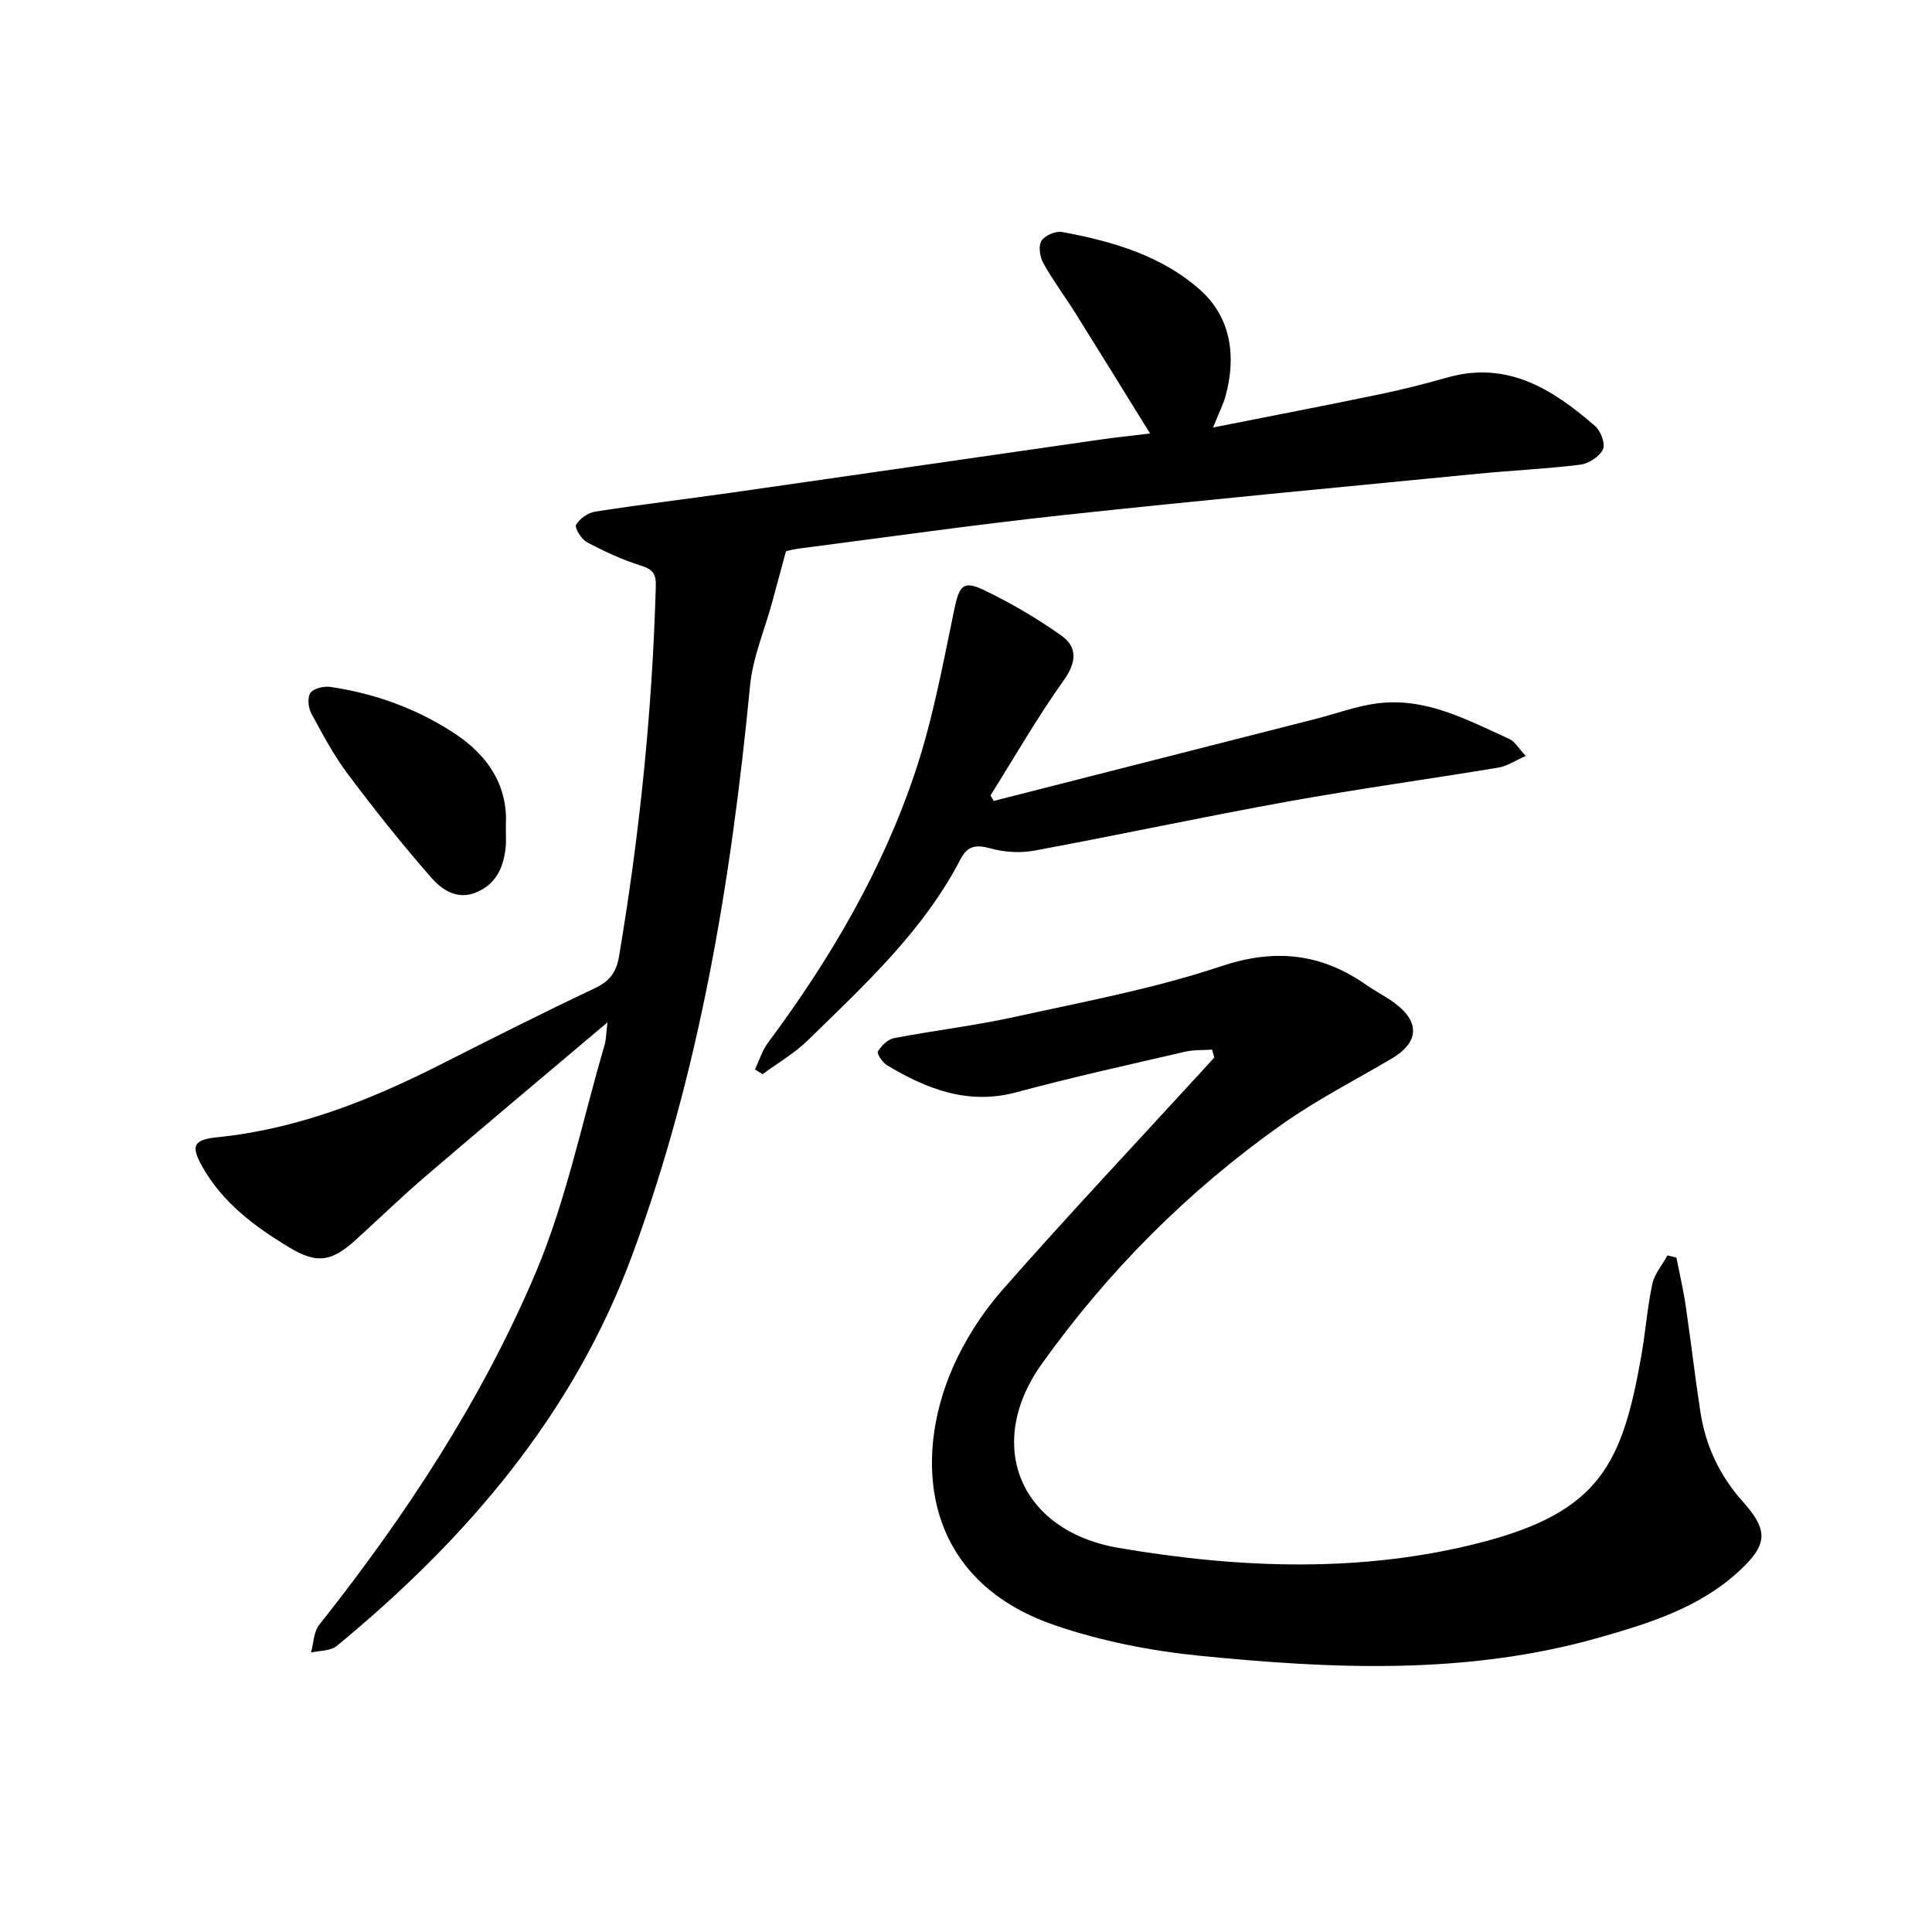 <svg enable-background="new 0 0 400 400" viewBox="0 0 400 400" xmlns="http://www.w3.org/2000/svg"><path d="m125.77 211.67c-13.28 11.22-25.61 21.54-37.81 31.99-4.91 4.21-9.55 8.73-14.34 13.07-4.93 4.47-7.96 4.99-13.59 1.62-7.21-4.33-13.95-9.31-18.18-16.87-2.37-4.25-1.81-5.53 3.11-6.02 16.42-1.66 31.42-7.56 45.98-14.93 10.69-5.41 21.39-10.81 32.21-15.93 3.05-1.44 4.46-3.28 5.01-6.57 4.29-25.41 6.9-50.98 7.62-76.74.07-2.58-.73-3.46-3.15-4.21-3.84-1.2-7.55-2.93-11.1-4.82-1.15-.61-2.6-2.96-2.26-3.59.71-1.28 2.46-2.51 3.94-2.74 9.34-1.46 18.74-2.58 28.1-3.91 25.41-3.63 50.81-7.32 76.22-10.97 3.25-.47 6.52-.81 10.58-1.3-5.36-8.65-10.37-16.79-15.44-24.89-2.18-3.47-4.65-6.77-6.65-10.34-.72-1.29-1.07-3.53-.41-4.64.67-1.11 2.93-2.09 4.26-1.85 10.48 1.92 20.83 4.95 28.79 12.16 6.22 5.65 7.35 13.71 5.04 21.93-.46 1.63-1.25 3.17-2.55 6.39 12.21-2.42 23.24-4.54 34.23-6.82 4.77-.99 9.51-2.17 14.19-3.51 12.51-3.58 21.9 2.41 30.67 10.02 1.17 1.01 2.18 3.69 1.64 4.83-.71 1.5-2.94 2.95-4.67 3.17-7.03.88-14.14 1.19-21.2 1.88-28.71 2.81-57.43 5.5-86.1 8.59-18.16 1.96-36.26 4.55-54.38 6.89-1.4.18-2.78.55-2.8.56-1.11 4.09-2 7.4-2.9 10.7-1.56 5.71-3.98 11.34-4.54 17.15-3.89 40.17-10.36 79.8-24.37 117.82-12.2 33.11-34.37 58.88-61.21 81-1.28 1.05-3.53.93-5.32 1.35.54-1.93.54-4.28 1.69-5.72 17.82-22.48 33.56-46.39 44.76-72.76 6.42-15.13 9.71-31.59 14.38-47.46.27-1.02.26-2.14.55-4.53z"/><path d="m250.96 217.32c-1.88.13-3.81.01-5.62.43-11.64 2.7-23.32 5.27-34.85 8.38-10.06 2.72-18.59-.64-26.87-5.6-.92-.55-2.13-2.4-1.87-2.83.73-1.18 2.05-2.51 3.33-2.76 8.35-1.6 16.82-2.59 25.11-4.42 14.27-3.14 28.75-5.83 42.56-10.45 11.26-3.77 20.78-2.7 30.17 3.87 1.93 1.35 4.08 2.41 5.96 3.83 5.2 3.92 4.84 8.13-.81 11.44-7.61 4.47-15.51 8.53-22.69 13.6-19.35 13.68-35.99 30.37-49.71 49.6-11.84 16.59-4.67 34.53 15.92 38.06 24.94 4.28 50.5 5.26 75.2-1.16 24.5-6.37 29.09-16.38 33.01-38.49.88-4.97 1.24-10.04 2.29-14.97.45-2.1 2.06-3.96 3.14-5.93.62.15 1.23.3 1.85.45.65 3.31 1.43 6.6 1.92 9.94 1.08 7.33 1.92 14.7 3.05 22.02 1.08 7.02 3.98 13.2 8.77 18.55 5.33 5.96 5.2 8.89-.74 14.38-8.24 7.62-18.61 10.83-29.13 13.82-27.27 7.74-54.97 6.48-82.63 3.72-10.08-1.01-20.31-3.02-29.88-6.29-27.74-9.47-29.28-34.6-21.3-53.07 2.53-5.85 6.13-11.51 10.33-16.3 13.33-15.17 27.18-29.89 40.83-44.79 1.04-1.13 2.07-2.27 3.1-3.4-.13-.52-.29-1.08-.44-1.63z"/><path d="m156.31 221.41c.88-1.84 1.48-3.88 2.67-5.49 12.89-17.32 23.76-35.81 30.58-56.32 3.61-10.84 5.68-22.21 8.02-33.44.98-4.71 1.78-6.07 5.95-4.08 5.62 2.68 11.07 5.87 16.16 9.47 3.44 2.43 3.23 5.55.52 9.34-5.46 7.64-10.14 15.83-15.14 23.8.23.38.45.75.68 1.13 22.19-5.65 44.38-11.3 66.57-16.96 4.26-1.09 8.44-2.66 12.77-3.23 10.05-1.32 18.68 3.41 27.41 7.37 1.13.51 1.87 1.9 3.39 3.51-2.32 1.02-3.89 2.12-5.59 2.4-14.59 2.42-29.24 4.43-43.79 7.06-17.49 3.16-34.87 6.9-52.34 10.14-2.94.55-6.26.33-9.15-.47-2.97-.82-4.73-.51-6.16 2.26-7.7 14.86-19.87 26-31.59 37.47-2.77 2.7-6.23 4.7-9.37 7.02-.55-.32-1.07-.65-1.59-.98z"/><path d="m104.73 170.94c0 2.3.07 3.26-.01 4.2-.38 4.14-1.79 7.68-5.89 9.52-4.12 1.85-7.35-.44-9.66-3.09-6.01-6.87-11.71-14.04-17.18-21.34-2.91-3.89-5.24-8.25-7.55-12.55-.63-1.18-.83-3.38-.14-4.27.73-.94 2.83-1.39 4.2-1.18 9.11 1.37 17.55 4.39 25.41 9.48 7.7 4.98 11.27 11.6 10.82 19.23z"/></svg>